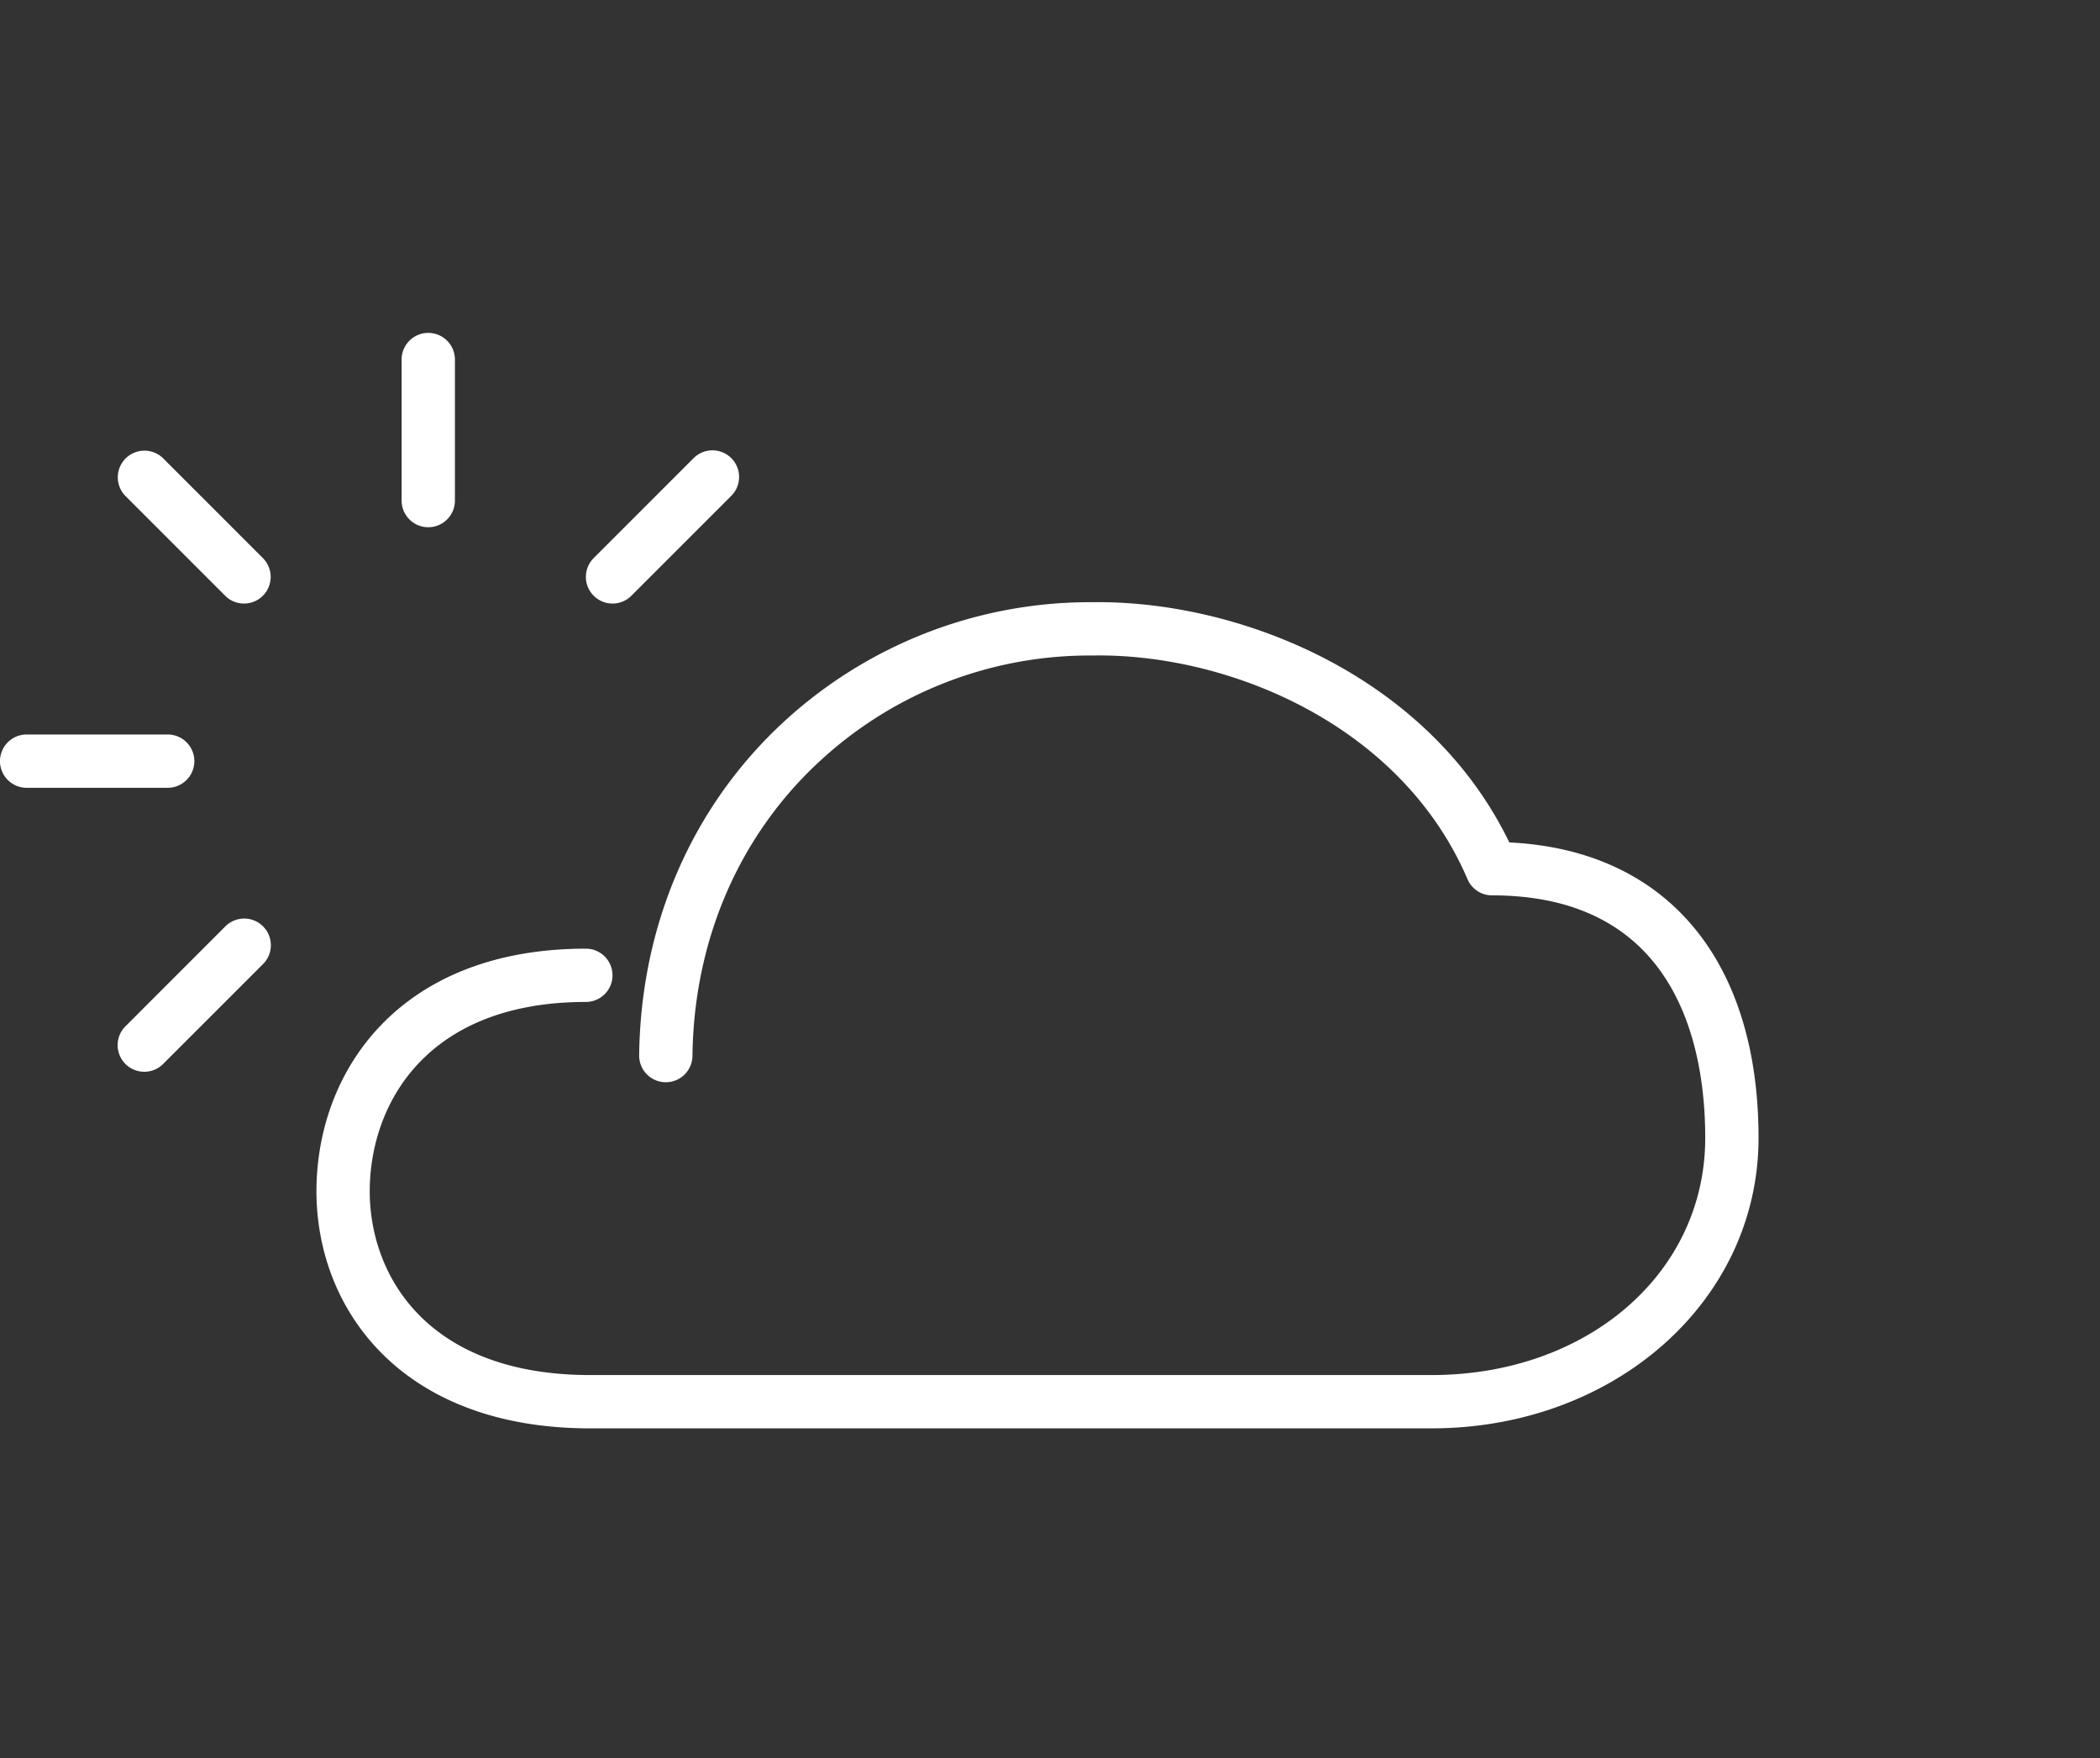 <?xml version="1.0" encoding="UTF-8"?>
<svg xmlns="http://www.w3.org/2000/svg" xmlns:xlink="http://www.w3.org/1999/xlink" width="246" height="206" viewBox="0 0 246 206">
  <rect x="0" y="0" width="246" height="206" fill="#333333" stroke="none"/>
  <defs>
    <clipPath id="a">
      <rect width="206" height="128.335" fill="#fff"></rect>
    </clipPath>
  </defs>
  <g transform="translate(-597 -7593)">
    <rect width="246" height="206" transform="translate(597 7593)" fill="none"></rect>
    <g transform="translate(597 7586)">
      <g transform="translate(0 46)" clip-path="url(#a)">
        <path d="M856.026,458.64H757.484c-22.136,0-32.058-13.949-32.072-27.773.014-14.15,9.779-28.424,31.56-28.424a3.121,3.121,0,1,1,0,6.243c-18.668,0-25.306,11.951-25.318,22.181.011,9.927,6.782,21.528,25.829,21.528h98.542c18.285,0,32.074-11.939,32.074-27.775,0-10.615-3.246-28.422-24.977-28.422a3.121,3.121,0,0,1-2.869-1.891C852.4,376,831.979,367.82,816.335,368.1a46.545,46.545,0,0,0-31.941,12.359c-9.459,8.714-14.763,20.971-14.934,34.511a3.122,3.122,0,1,1-6.243-.08c.194-15.274,6.211-29.134,16.946-39.025a52.93,52.93,0,0,1,36.172-14.011c17.088-.231,39.3,8.5,48.817,28.145,18.323.873,29.191,13.675,29.191,34.619,0,19.077-16.83,34.02-38.317,34.02" transform="translate(-688.343 -330.306)" fill="#fff"></path>
        <path d="M732.9,370.807a3.122,3.122,0,0,1-3.122-3.12V351.163a3.122,3.122,0,1,1,6.245,0v16.523a3.122,3.122,0,0,1-3.122,3.12" transform="translate(-682.732 -348.041)" fill="#fff"></path>
        <path d="M728.829,374.883H712.305a3.122,3.122,0,1,1,0-6.245h16.523a3.122,3.122,0,1,1,0,6.245" transform="translate(-709.183 -321.592)" fill="#fff"></path>
        <path d="M730.023,372a3.1,3.1,0,0,1-2.207-.914L716.13,359.4a3.122,3.122,0,0,1,4.415-4.415l11.683,11.686A3.121,3.121,0,0,1,730.023,372" transform="translate(-701.436 -340.294)" fill="#fff"></path>
        <path d="M742.352,372a3.121,3.121,0,0,1-2.206-5.329l11.683-11.686a3.122,3.122,0,1,1,4.415,4.415l-11.686,11.686a3.1,3.1,0,0,1-2.206.914" transform="translate(-670.598 -340.294)" fill="#fff"></path>
        <path d="M718.338,396.016a3.121,3.121,0,0,1-2.207-5.329L727.815,379a3.122,3.122,0,1,1,4.415,4.415L720.544,395.1a3.108,3.108,0,0,1-2.206.914" transform="translate(-701.435 -309.456)" fill="#fff"></path>
      </g>
    </g>
  </g>
</svg>
